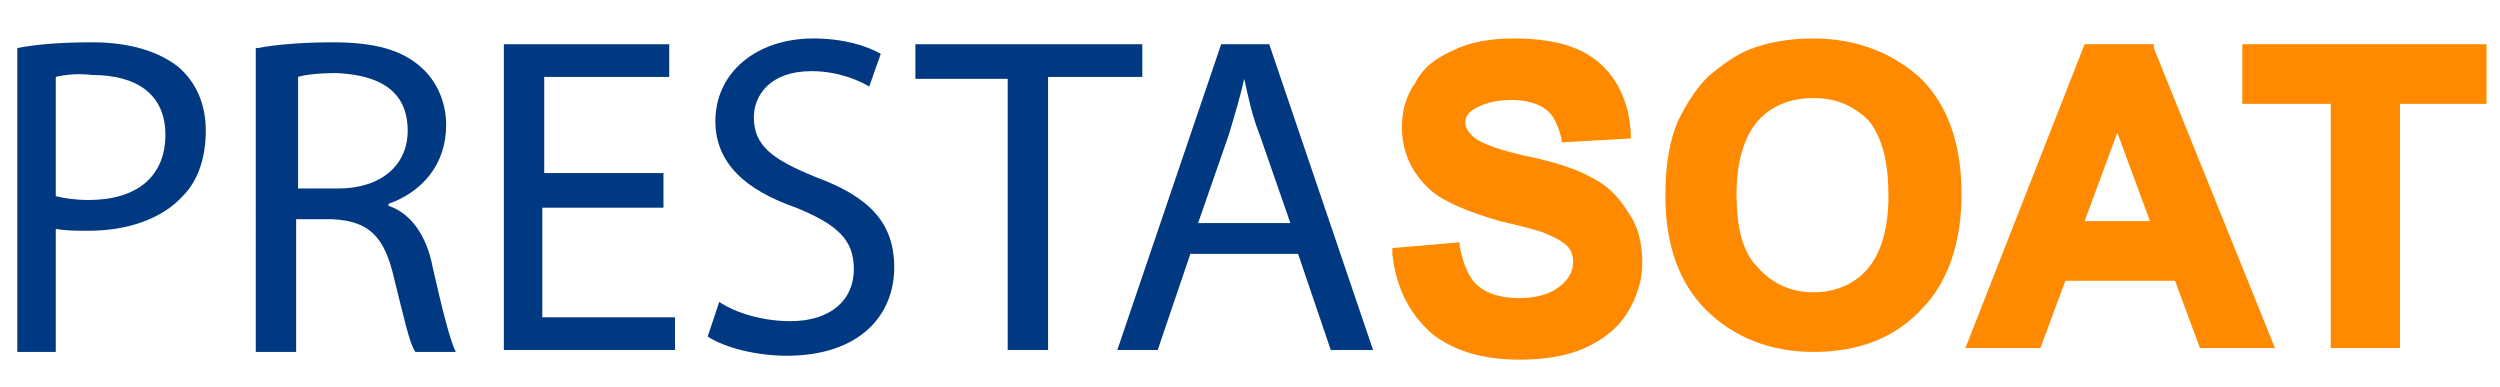 <?xml version="1.0" encoding="utf-8"?>
<!-- Generator: Adobe Illustrator 23.0.5, SVG Export Plug-In . SVG Version: 6.00 Build 0)  -->
<svg version="1.1" id="Capa_1" xmlns="http://www.w3.org/2000/svg" xmlns:xlink="http://www.w3.org/1999/xlink" x="0px" y="0px"
	 viewBox="0 0 130 20.1" style="enable-background:new 0 0 130 20.1;" xml:space="preserve">
<style type="text/css">
	.st0{fill:#FF8A00;}
	.st1{fill:#003981;}
</style>
<g id="XMLID_6_">
	<path id="XMLID_176_" class="st0" d="M82.7,9.2c-0.7-0.4-1.9-0.8-3.4-1.1c-1.8-0.4-2.5-0.8-2.7-1c-0.2-0.2-0.4-0.4-0.4-0.7
		c0-0.3,0.1-0.5,0.4-0.7c0.5-0.3,1.1-0.5,2-0.5c0.8,0,1.4,0.2,1.8,0.5c0.4,0.3,0.6,0.8,0.8,1.5l0,0.2l3.6-0.2l0-0.3
		c-0.1-1.5-0.6-2.7-1.6-3.6c-1-0.9-2.5-1.3-4.5-1.3c-1.2,0-2.3,0.2-3.1,0.6c-0.9,0.4-1.6,0.9-2,1.7c-0.5,0.7-0.7,1.5-0.7,2.3
		c0,1.3,0.5,2.4,1.5,3.3c0.7,0.6,1.9,1.1,3.6,1.6c1.3,0.3,2.1,0.5,2.5,0.7c0.5,0.2,0.8,0.4,1,0.6c0.2,0.2,0.3,0.5,0.3,0.8
		c0,0.5-0.2,0.9-0.7,1.3c-0.5,0.4-1.2,0.6-2.1,0.6c-0.9,0-1.6-0.2-2.1-0.6c-0.5-0.4-0.8-1.1-1-2.1l0-0.2l-3.5,0.3l0,0.3
		c0.2,1.8,0.9,3.1,2,4.1c1.1,0.9,2.6,1.4,4.6,1.4c1.4,0,2.5-0.2,3.4-0.6c0.9-0.4,1.7-1,2.2-1.8c0.5-0.8,0.8-1.7,0.8-2.6
		c0-1-0.2-1.9-0.7-2.6C84.1,10.1,83.5,9.6,82.7,9.2z"/>
	<path id="XMLID_179_" class="st0" d="M94.3,2c-1.3,0-2.4,0.2-3.4,0.6c-0.7,0.3-1.4,0.8-2.1,1.4c-0.6,0.6-1.1,1.4-1.5,2.2
		c-0.5,1.1-0.7,2.4-0.7,4c0,2.5,0.7,4.5,2.1,5.9c1.4,1.4,3.3,2.2,5.6,2.2c2.3,0,4.2-0.7,5.6-2.2c1.4-1.4,2.1-3.5,2.1-6
		c0-2.6-0.7-4.6-2.1-6C98.5,2.8,96.6,2,94.3,2z M98.2,10.2c0,1.7-0.4,3-1.1,3.8c-0.7,0.8-1.7,1.2-2.8,1.2s-2.1-0.4-2.9-1.3
		c-0.8-0.8-1.1-2.1-1.1-3.8c0-1.7,0.4-3,1.1-3.8c0.7-0.8,1.7-1.2,2.9-1.2c1.2,0,2.1,0.4,2.9,1.2C97.9,7.2,98.2,8.5,98.2,10.2z"/>
	<path id="XMLID_182_" class="st0" d="M112,2.3h-3.6l-6.2,15.8h3.9l1.3-3.5h5.7l1.3,3.5h3.9L112,2.5L112,2.3z M111.8,11.5h-3.4
		l1.7-4.6L111.8,11.5z"/>
	<polygon id="XMLID_183_" class="st0" points="116.6,2.3 116.6,5.4 121.2,5.4 121.2,18.1 124.8,18.1 124.8,5.4 129.3,5.4 129.3,2.3 
			"/>
</g>
<g>
	<path class="st1" d="M0.9,2.5c1-0.2,2.3-0.3,3.9-0.3c2,0,3.5,0.5,4.5,1.3c0.9,0.8,1.4,1.9,1.4,3.3c0,1.4-0.4,2.6-1.2,3.4
		C8.4,11.4,6.6,12,4.6,12c-0.6,0-1.2,0-1.7-0.1v6.4H0.9V2.5z M2.9,10.2c0.4,0.1,1,0.2,1.7,0.2c2.5,0,4-1.2,4-3.4
		c0-2.1-1.5-3.1-3.8-3.1C4,3.8,3.3,3.9,2.9,4V10.2z"/>
	<path class="st1" d="M13.4,2.5c1-0.2,2.5-0.3,3.9-0.3c2.2,0,3.6,0.4,4.6,1.3c0.8,0.7,1.3,1.8,1.3,3c0,2.1-1.3,3.5-3,4.1v0.1
		c1.2,0.4,2,1.6,2.3,3.2c0.5,2.2,0.9,3.8,1.2,4.4h-2.1c-0.3-0.4-0.6-1.8-1.1-3.8c-0.5-2.2-1.3-3-3.2-3.1h-1.9v6.9h-2.1V2.5z
		 M15.5,9.8h2.1c2.2,0,3.6-1.2,3.6-3c0-2.1-1.5-2.9-3.7-3c-1,0-1.7,0.1-2,0.2V9.8z"/>
	<path class="st1" d="M34.4,10.8h-6.2v5.7h6.9v1.7h-8.9V2.3h8.6v1.7h-6.5v5h6.2V10.8z"/>
	<path class="st1" d="M37.4,15.7c0.9,0.6,2.3,1,3.7,1c2.1,0,3.3-1.1,3.3-2.7c0-1.5-0.8-2.3-3-3.2c-2.6-0.9-4.2-2.3-4.2-4.5
		c0-2.5,2.1-4.3,5.1-4.3c1.6,0,2.8,0.4,3.5,0.8l-0.6,1.7c-0.5-0.3-1.6-0.8-3-0.8c-2.2,0-3,1.3-3,2.4c0,1.5,1,2.2,3.2,3.1
		c2.7,1,4.1,2.3,4.1,4.7c0,2.5-1.8,4.6-5.6,4.6c-1.5,0-3.2-0.4-4.1-1L37.4,15.7z"/>
	<path class="st1" d="M52.4,4.1h-4.8V2.3h11.8v1.7h-4.9v14.2h-2.1V4.1z"/>
	<path class="st1" d="M61.9,13.2l-1.7,5h-2.1l5.4-15.9H66l5.4,15.9h-2.2l-1.7-5H61.9z M67.1,11.6L65.5,7c-0.4-1-0.6-2-0.8-2.9h0
		c-0.2,0.9-0.5,1.9-0.8,2.9l-1.6,4.6H67.1z"/>
</g>
</svg>
